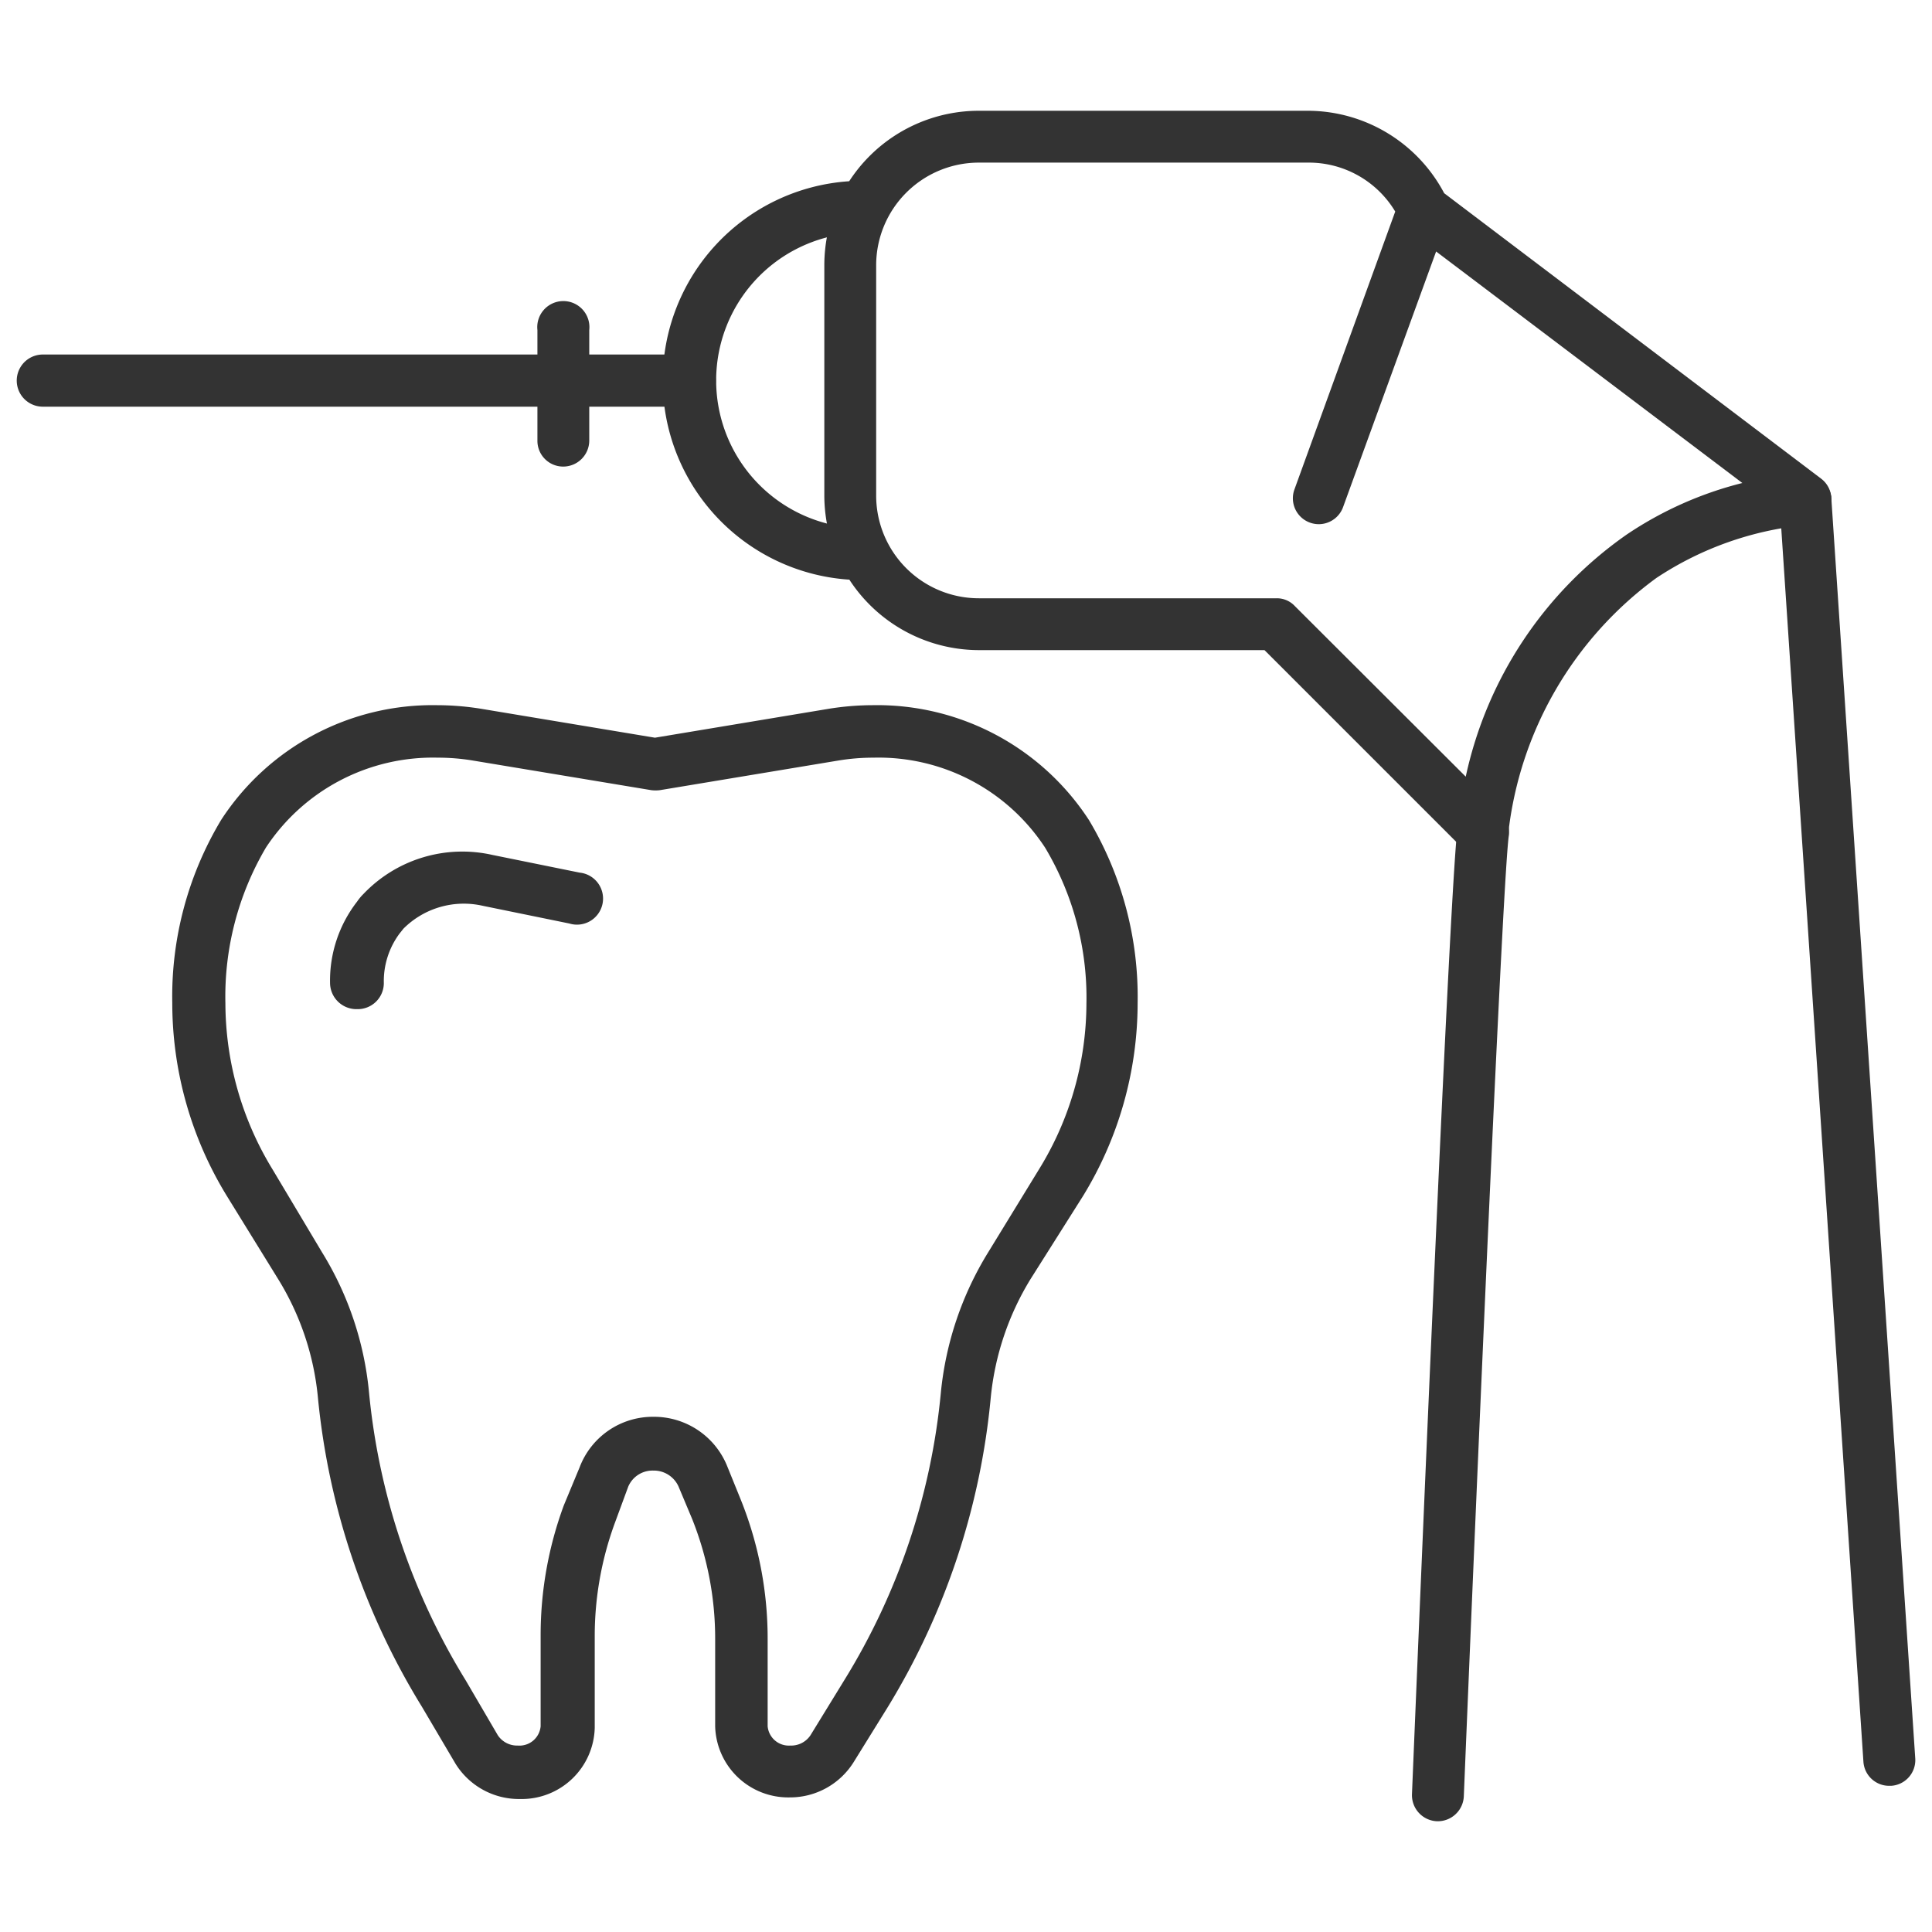 <svg id="Layer_1" data-name="Layer 1" xmlns="http://www.w3.org/2000/svg" viewBox="0 0 60 60"><defs><style>.cls-1{fill:#333;}</style></defs><title>icons</title><path class="cls-1" d="M11.06,31.34a.82.82,0,0,1-.81-.81A4,4,0,0,1,11.09,28a1.59,1.59,0,0,1,.2-.24,4.24,4.24,0,0,1,4-1.21L18,27.1a.81.81,0,1,1-.32,1.58l-2.69-.55a2.65,2.65,0,0,0-2.46.71l-.12.15a2.48,2.48,0,0,0-.49,1.54.81.81,0,0,1-.81.81Z"/><path class="cls-1" d="M24.52,55.82a2.27,2.27,0,0,1-2.31-2.21V50.9a10,10,0,0,0-.72-3.74l-.42-1a.84.84,0,0,0-.78-.49.82.82,0,0,0-.78.5l-.42,1.14a10.19,10.19,0,0,0-.62,3.49v2.86a2.27,2.27,0,0,1-2.32,2.21,2.32,2.32,0,0,1-2-1.09L13.1,53a22.44,22.44,0,0,1-3.23-9.63,8.53,8.53,0,0,0-1.24-3.66L7.05,37.15a11.47,11.47,0,0,1-1.7-6,10.66,10.66,0,0,1,1.52-5.69,7.83,7.83,0,0,1,6.7-3.56,8.71,8.71,0,0,1,1.36.11l5.41.9,5.41-.9a8.68,8.68,0,0,1,1.35-.11,7.85,7.85,0,0,1,6.72,3.57,10.71,10.71,0,0,1,1.51,5.68,11.47,11.47,0,0,1-1.7,6L32,39.73a8.65,8.65,0,0,0-1.23,3.66A22.44,22.44,0,0,1,27.58,53l-1.06,1.71A2.33,2.33,0,0,1,24.52,55.82ZM20.29,44a2.45,2.45,0,0,1,2.28,1.5L23,46.56a11.56,11.56,0,0,1,.84,4.34v2.71a.66.66,0,0,0,.7.6.72.72,0,0,0,.63-.32l1.05-1.71a20.69,20.69,0,0,0,3-8.94,10.19,10.19,0,0,1,1.47-4.35l1.58-2.58a9.84,9.84,0,0,0,1.47-5.14,9.08,9.08,0,0,0-1.28-4.84,6.18,6.18,0,0,0-5.33-2.8,6.62,6.62,0,0,0-1.1.09l-5.54.92a1.13,1.13,0,0,1-.26,0l-5.54-.92a6.59,6.59,0,0,0-1.09-.09,6.21,6.21,0,0,0-5.34,2.79A9.12,9.12,0,0,0,7,31.17a9.93,9.93,0,0,0,1.46,5.14L10,38.89a10.08,10.08,0,0,1,1.46,4.35,20.84,20.84,0,0,0,3,8.94l1,1.71a.72.72,0,0,0,.62.32.66.66,0,0,0,.71-.6V50.75a11.63,11.63,0,0,1,.72-4L18,45.57A2.43,2.43,0,0,1,20.29,44Z"/><path class="cls-1" d="M26.41,18h-.06a6.2,6.2,0,0,1,0-12.37.81.81,0,0,1,.11,1.61,4.59,4.59,0,0,0,0,9.15A.81.81,0,0,1,26.41,18Z"/><path class="cls-1" d="M46,26.59a.84.84,0,0,1-.57-.24l-6.16-6.16H30.4a4.81,4.81,0,0,1-4.8-4.81V8.24a4.8,4.8,0,0,1,4.8-4.8H40.62A4.8,4.8,0,0,1,44.85,6l11.7,8.86a.8.8,0,0,1-.41,1.44,10.13,10.13,0,0,0-4.7,1.65,11.39,11.39,0,0,0-4.6,7.94.79.79,0,0,1-.53.67A.86.86,0,0,1,46,26.59ZM30.4,5.05a3.19,3.19,0,0,0-3.19,3.19v7.14a3.19,3.19,0,0,0,3.19,3.2h9.25a.76.76,0,0,1,.56.24l5.31,5.3a12.34,12.34,0,0,1,5-7.52A11.36,11.36,0,0,1,54.11,15L44.6,7.81l-2.89,7.94a.8.8,0,1,1-1.51-.55l3.13-8.63a3.13,3.13,0,0,0-2.71-1.52Z"/><path class="cls-1" d="M44.62,56.56h0a.81.81,0,0,1-.77-.84c.2-4.84,1.2-29,1.43-30.11a.81.81,0,0,1,1.58.33c-.17,1-.93,18.4-1.4,29.85A.81.81,0,0,1,44.62,56.56Z"/><path class="cls-1" d="M58.67,55.46a.8.8,0,0,1-.8-.75L55.26,15.53a.81.81,0,0,1,1.61-.11l2.61,39.19a.8.8,0,0,1-.75.85Z"/><path class="cls-1" d="M21.42,12.63H1.33a.81.81,0,0,1,0-1.62H21.42a.81.81,0,0,1,0,1.62Z"/><path class="cls-1" d="M17.49,14.49a.8.8,0,0,1-.8-.81V10.25a.81.81,0,1,1,1.61,0v3.43A.81.81,0,0,1,17.49,14.49Z"/></svg>